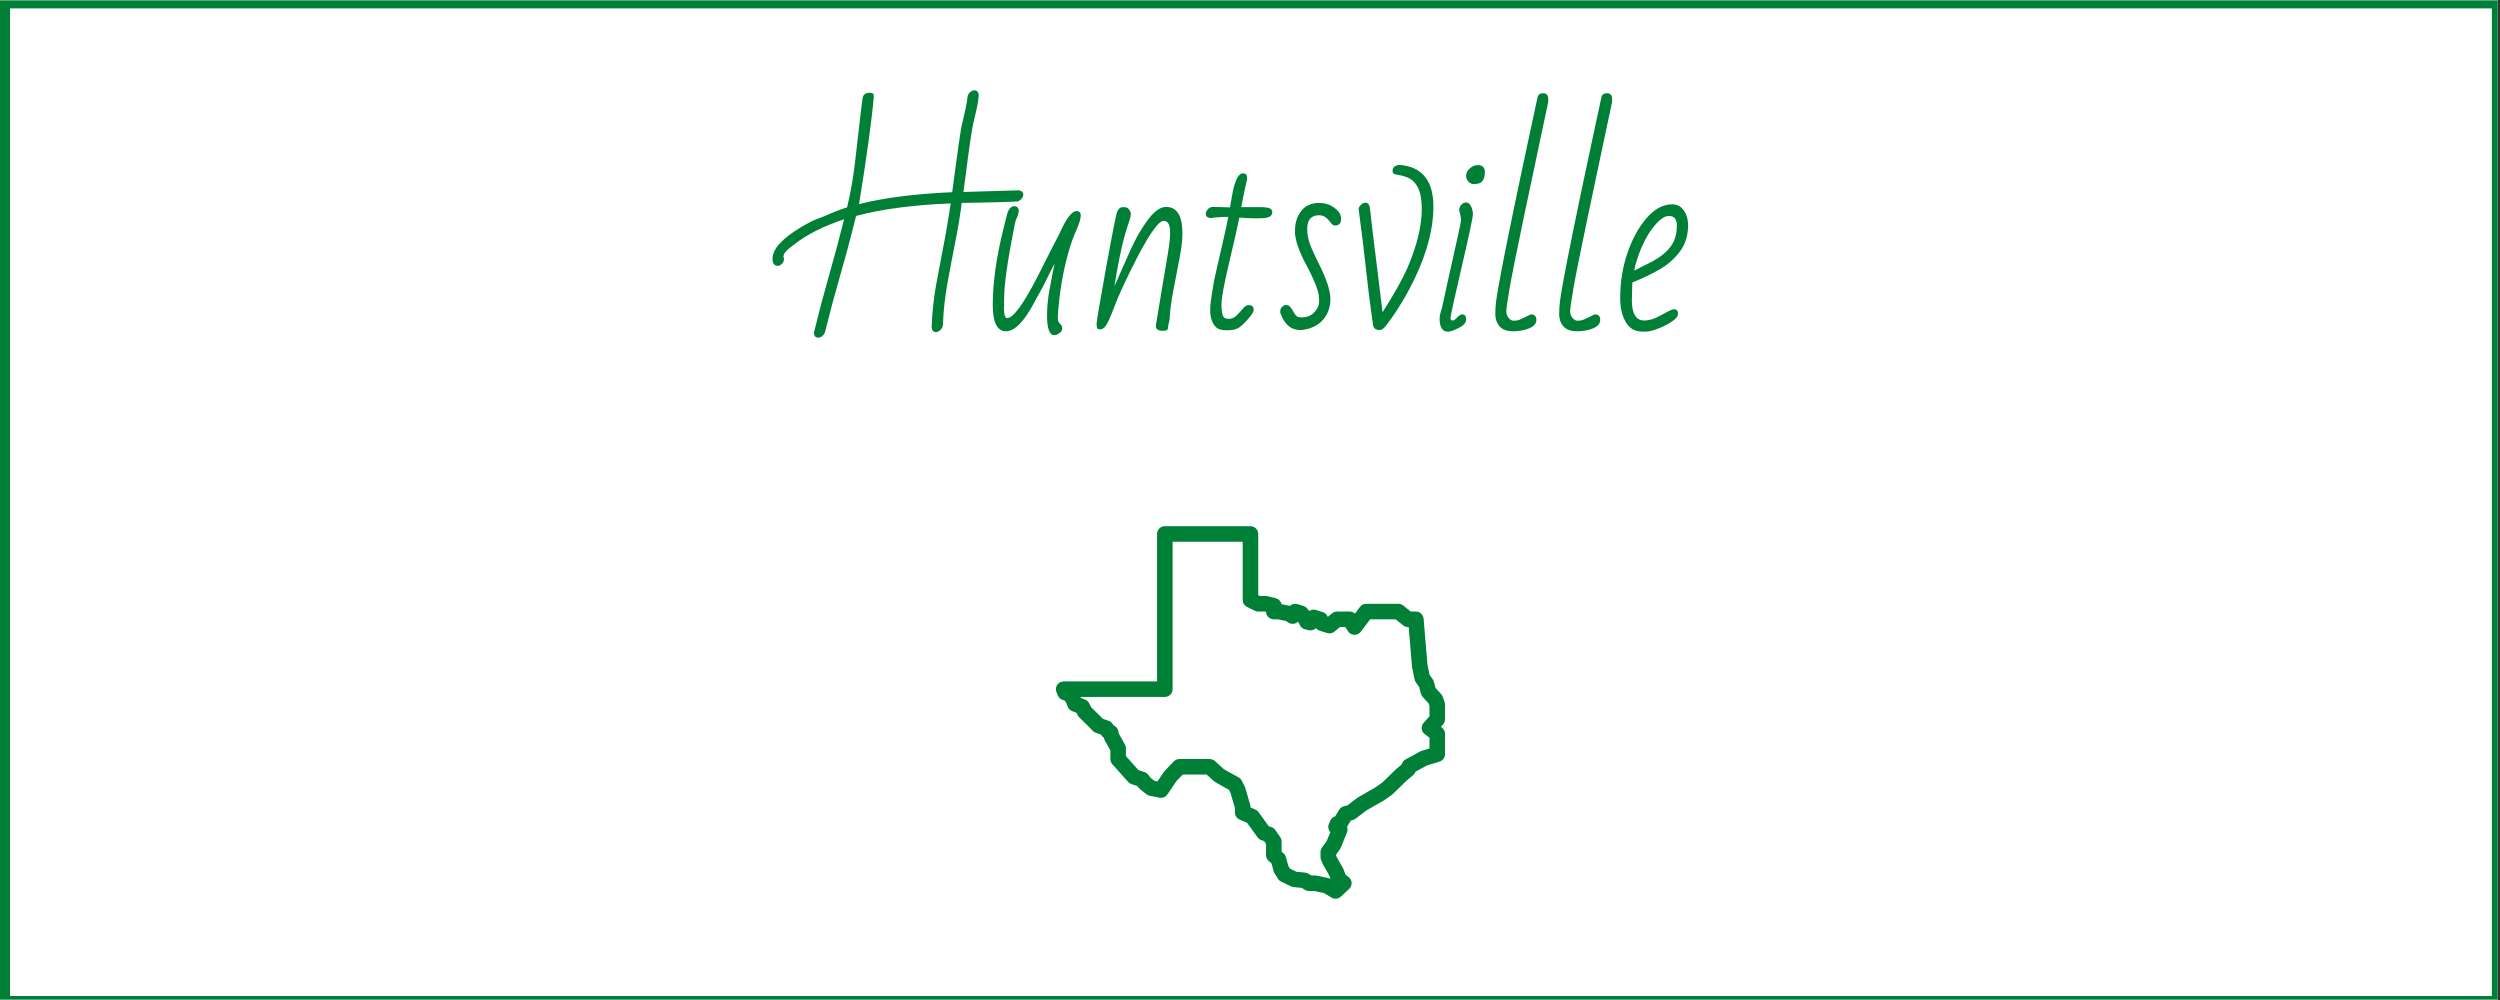 <?xml version="1.0" encoding="UTF-8"?> <svg xmlns="http://www.w3.org/2000/svg" xmlns:xlink="http://www.w3.org/1999/xlink" width="562.5pt" height="225pt" viewBox="0 0 562.5 225" version="1.2"><rect x="0" y="0" width="562.5" height="225" fill="#333333" stroke="none"/><defs><g><symbol overflow="visible" id="glyph0-0"><path style="stroke:none;" d="M 32.953 -14.844 L 36.953 -20.203 C 36.148 -20.898 35.469 -21.375 34.906 -21.625 L 30.859 -16.484 C 28.91 -18.047 27.129 -19.391 25.516 -20.516 C 24.773 -19.672 24.301 -18.957 24.094 -18.375 L 29.078 -14.422 L 25.141 -9.297 C 25.172 -9.129 25.453 -8.832 25.984 -8.406 C 26.523 -7.988 26.867 -7.789 27.016 -7.812 L 31.281 -12.656 L 36.422 -8.703 C 36.555 -8.734 36.836 -9.016 37.266 -9.547 C 37.703 -10.086 37.91 -10.422 37.891 -10.547 C 37.617 -10.805 36.922 -11.414 35.797 -12.375 C 34.672 -13.344 33.723 -14.164 32.953 -14.844 Z M 24.812 1.531 C 25.332 1.113 26.117 0.906 27.172 0.906 C 27.211 0.906 27.344 0.898 27.562 0.891 C 27.789 0.891 27.914 0.891 27.938 0.891 C 27.445 0.473 26.641 -0.086 25.516 -0.797 C 24.391 -1.516 23.828 -1.984 23.828 -2.203 C 23.828 -2.422 23.922 -2.594 24.109 -2.719 C 24.297 -2.844 24.43 -2.945 24.516 -3.031 C 24.242 -3.301 24.109 -3.613 24.109 -3.969 C 24.109 -4.332 24.117 -4.602 24.141 -4.781 C 21.223 -6.375 18.766 -8.426 16.766 -10.938 C 15.305 -12.738 14.223 -14.234 13.516 -15.422 C 12.816 -16.617 12.438 -17.254 12.375 -17.328 C 11.25 -17.703 10.477 -17.957 10.062 -18.094 C 9.656 -18.238 9.145 -18.414 8.531 -18.625 C 7.926 -18.832 7.5 -18.988 7.25 -19.094 C 7 -19.195 6.332 -19.461 5.25 -19.891 C 4.164 -20.328 3.328 -20.789 2.734 -21.281 C 2.148 -21.77 1.859 -22.176 1.859 -22.5 C 1.859 -22.82 2.062 -22.984 2.469 -22.984 L 16.547 -21.781 C 17.848 -22.051 19.273 -22.332 20.828 -22.625 C 22.391 -22.914 23.629 -23.156 24.547 -23.344 C 27.305 -23.895 29.102 -24.27 29.938 -24.469 C 32.719 -25.145 34.438 -25.992 35.094 -27.016 C 37.125 -30.598 39.445 -32.391 42.062 -32.391 C 43.312 -32.391 44.336 -32.266 45.141 -32.016 L 45.141 -32.062 L 49.219 -33.484 C 49.332 -33.484 49.391 -33.445 49.391 -33.375 L 49.391 -33.328 L 48.016 -29.547 L 51.859 -29.703 C 51.953 -29.703 52 -29.68 52 -29.641 C 52 -29.609 51.988 -29.578 51.969 -29.547 L 48.453 -25.922 L 48.391 -25.969 C 48.305 -17.281 43.895 -9.969 35.156 -4.031 C 35.156 -3.602 35.051 -3.27 34.844 -3.031 C 34.633 -2.801 34.406 -2.688 34.156 -2.688 L 33.484 -2.047 C 35.848 -1.203 37.594 -0.504 38.719 0.047 L 39.875 0.031 C 41.219 0.031 42.359 0.367 43.297 1.047 L 43.297 1.188 C 43.297 1.238 43.266 1.285 43.203 1.328 C 43.141 1.367 43.098 1.398 43.078 1.422 C 42.055 0.953 41.344 0.707 40.938 0.688 C 40.539 0.676 40.188 0.688 39.875 0.719 C 40.844 1.238 41.523 1.785 41.922 2.359 C 41.867 2.523 41.695 2.633 41.406 2.688 C 40.25 1.52 39.113 0.938 38 0.938 C 37.57 0.938 37.266 0.953 37.078 0.984 C 36.898 1.023 36.77 1.051 36.688 1.062 C 36.613 1.07 36.492 1.109 36.328 1.172 C 36.172 1.234 36.062 1.273 36 1.297 C 35.938 1.328 35.797 1.391 35.578 1.484 C 35.367 1.586 35.219 1.641 35.125 1.641 L 34.938 1.641 C 34.832 1.641 34.77 1.551 34.75 1.375 C 35.102 0.977 35.395 0.742 35.625 0.672 C 35.863 0.598 36.117 0.52 36.391 0.438 C 36.672 0.363 36.91 0.289 37.109 0.219 C 36.254 -0.25 35.242 -0.68 34.078 -1.078 C 32.91 -1.484 32.328 -1.75 32.328 -1.875 C 32.328 -2.094 32.535 -2.363 32.953 -2.688 C 32.68 -2.688 32.453 -2.812 32.266 -3.062 C 32.078 -3.312 31.957 -3.535 31.906 -3.734 L 30.422 -3.734 C 29.336 -3.734 28.328 -3.805 27.391 -3.953 C 27.066 -3.086 26.645 -2.656 26.125 -2.656 C 26.051 -2.656 25.984 -2.664 25.922 -2.688 C 25.484 -2.457 25.203 -2.281 25.078 -2.156 C 27.441 -0.645 28.984 0.406 29.703 1 C 29.828 1.031 30.125 1.082 30.594 1.156 C 31.07 1.227 31.438 1.301 31.688 1.375 C 32.457 1.582 33.113 2.055 33.656 2.797 C 33.656 2.941 33.617 3.035 33.547 3.078 C 33.473 3.117 33.414 3.16 33.375 3.203 C 32.914 2.766 32.531 2.469 32.219 2.312 C 31.914 2.164 31.41 2.039 30.703 1.938 C 31.41 2.383 31.898 3.098 32.172 4.078 C 32.117 4.223 32.039 4.297 31.938 4.297 C 31.844 4.297 31.781 4.297 31.75 4.297 C 30.789 2.797 29.812 1.926 28.812 1.688 C 28.477 1.633 27.992 1.609 27.359 1.609 C 26.734 1.609 25.938 1.734 24.969 1.984 C 24.863 1.828 24.812 1.676 24.812 1.531 Z M 24.812 1.531 "></path></symbol><symbol overflow="visible" id="glyph0-1"><path style="stroke:none;" d="M -5.672 -16.328 L -5.562 -15.844 C -5.562 -15.438 -5.707 -15.07 -6 -14.75 C -6.301 -14.438 -6.629 -14.281 -6.984 -14.281 C -7.754 -14.281 -8.141 -14.82 -8.141 -15.906 C -8.141 -18.062 -5.973 -20.441 -1.641 -23.047 C -0.148 -23.922 1.051 -24.523 1.969 -24.859 C 2.895 -25.203 3.844 -25.586 4.812 -26.016 C 5.789 -26.453 6.625 -26.781 7.312 -27 C 8.008 -27.227 8.453 -27.379 8.641 -27.453 C 9.41 -30.672 10 -34.016 10.406 -37.484 C 10.82 -40.961 11.141 -43.723 11.359 -45.766 C 11.586 -47.816 11.836 -49.863 12.109 -51.906 C 12.211 -52.789 12.742 -53.234 13.703 -53.234 C 14.086 -53.234 14.348 -53.16 14.484 -53.016 C 14.617 -52.867 14.672 -52.633 14.641 -52.312 C 14.203 -47.176 13.098 -39.129 11.328 -28.172 C 16.848 -29.586 23.832 -30.484 32.281 -30.859 C 33.477 -39.953 34.203 -45.008 34.453 -46.031 C 35.242 -49.219 35.676 -51.363 35.75 -52.469 C 35.852 -52.832 36.062 -53.145 36.375 -53.406 C 36.688 -53.664 37.016 -53.797 37.359 -53.797 C 37.805 -53.797 38.109 -53.484 38.266 -52.859 C 38.211 -51.867 38.047 -50.754 37.766 -49.516 L 37.094 -46.625 C 36.77 -45.227 36.383 -42.832 35.938 -39.438 C 35.488 -36.039 35.113 -33.195 34.812 -30.906 L 47.344 -31.281 C 47.969 -31.125 48.281 -30.812 48.281 -30.344 C 48.281 -30.02 48.148 -29.703 47.891 -29.391 C 47.629 -29.078 47.32 -28.867 46.969 -28.766 C 44.895 -28.672 42.816 -28.602 40.734 -28.562 C 38.66 -28.531 36.555 -28.488 34.422 -28.438 C 34.109 -25.82 33.633 -22.938 33 -19.781 C 32.375 -16.633 31.781 -13.508 31.219 -10.406 C 30.656 -7.301 30.312 -4.145 30.188 -0.938 C 30.133 -0.488 29.941 -0.117 29.609 0.172 C 29.273 0.473 28.938 0.625 28.594 0.625 C 28.039 0.625 27.727 0.238 27.656 -0.531 C 27.781 -3.844 28.129 -7.07 28.703 -10.219 C 29.273 -13.363 29.75 -15.879 30.125 -17.766 C 30.508 -19.648 30.859 -21.551 31.172 -23.469 L 31.953 -28.328 C 23.453 -27.992 16.352 -27.055 10.656 -25.516 C 9.551 -21.016 8.363 -16.57 7.094 -12.188 C 5.832 -7.801 4.676 -3.477 3.625 0.781 C 3.25 1.508 2.738 1.875 2.094 1.875 C 1.539 1.875 1.227 1.508 1.156 0.781 C 2.156 -3.332 3.266 -7.523 4.484 -11.797 C 5.703 -16.066 6.863 -20.391 7.969 -24.766 C 3.281 -23.203 -0.441 -21.328 -3.203 -19.141 C -3.336 -19.035 -3.539 -18.883 -3.812 -18.688 C -5.051 -17.781 -5.672 -17.031 -5.672 -16.438 C -5.672 -16.395 -5.672 -16.359 -5.672 -16.328 Z M -5.672 -16.328 "></path></symbol><symbol overflow="visible" id="glyph0-2"><path style="stroke:none;" d="M 16.062 1.312 C 14.969 1.312 14.422 -0.156 14.422 -3.094 C 14.422 -4.988 14.602 -6.926 14.969 -8.906 C 15.332 -10.895 15.711 -12.844 16.109 -14.75 C 15.453 -13.562 14.828 -12.344 14.234 -11.094 C 13.641 -9.852 13.117 -8.852 12.672 -8.094 C 12.223 -7.332 11.867 -6.691 11.609 -6.172 C 9.297 -1.766 7.148 0.438 5.172 0.438 C 3.191 0.438 2.203 -1.523 2.203 -5.453 C 2.203 -10.484 3 -16.188 4.594 -22.562 L 5.422 -25.891 C 5.766 -27.109 6.336 -27.719 7.141 -27.719 C 7.609 -27.719 7.922 -27.406 8.078 -26.781 C 8.023 -26.207 7.883 -25.676 7.656 -25.188 C 7.426 -24.707 7.254 -24.172 7.141 -23.578 C 5.566 -15.629 4.781 -10.207 4.781 -7.312 L 4.734 -4.734 C 4.734 -3.266 4.973 -2.531 5.453 -2.531 C 6.848 -2.531 9.219 -5.82 12.562 -12.406 C 13.082 -13.406 13.719 -14.664 14.469 -16.188 C 15.227 -17.719 15.82 -18.879 16.25 -19.672 C 16.676 -20.461 17.062 -21.227 17.406 -21.969 C 18.82 -25.062 20.039 -26.609 21.062 -26.609 C 21.688 -26.609 22 -26.266 22 -25.578 C 22 -24.891 21.648 -23.754 20.953 -22.172 C 20.254 -20.598 19.68 -18.988 19.234 -17.344 C 17.941 -12.75 17.145 -7.941 16.844 -2.922 L 16.844 -2.625 C 16.844 -2.094 16.953 -1.695 17.172 -1.438 C 17.398 -1.176 17.566 -0.988 17.672 -0.875 C 17.773 -0.758 17.828 -0.516 17.828 -0.141 C 17.828 0.223 17.613 0.555 17.188 0.859 C 16.77 1.16 16.395 1.312 16.062 1.312 Z M 16.062 1.312 "></path></symbol><symbol overflow="visible" id="glyph0-3"><path style="stroke:none;" d="M 18.75 -21.75 C 18.75 -23.52 18.266 -24.406 17.297 -24.406 C 16.004 -24.406 13.539 -20.711 9.906 -13.328 C 8.258 -9.973 7.109 -7.441 6.453 -5.734 C 5.805 -4.023 5.32 -2.82 5 -2.125 C 4.676 -1.426 4.359 -0.895 4.047 -0.531 C 3.734 -0.176 3.383 0 3 0 C 2.613 0 2.383 -0.094 2.312 -0.281 C 2.238 -0.469 2.203 -0.805 2.203 -1.297 C 2.203 -1.797 2.922 -6.023 4.359 -13.984 C 5.805 -21.941 6.641 -26.125 6.859 -26.531 C 7.086 -26.945 7.289 -27.211 7.469 -27.328 C 7.645 -27.441 7.961 -27.5 8.422 -27.5 C 8.891 -27.5 9.254 -27.316 9.516 -26.953 C 9.773 -26.598 9.906 -26.281 9.906 -26 C 9.906 -25.727 9.867 -25.457 9.797 -25.188 C 9.672 -24.707 9.484 -24.109 9.234 -23.391 C 8.379 -20.941 7.555 -17.469 6.766 -12.969 L 6.203 -9.719 C 6.617 -10.582 7.082 -11.617 7.594 -12.828 C 8.113 -14.035 8.883 -15.766 9.906 -18.016 C 10.926 -20.273 12.066 -22.289 13.328 -24.062 C 14.93 -26.383 16.43 -27.547 17.828 -27.547 C 20.285 -27.547 21.516 -25.57 21.516 -21.625 C 21.516 -20.133 21.301 -18.281 20.875 -16.062 C 20.457 -13.844 19.992 -11.414 19.484 -8.781 C 18.973 -6.145 18.691 -3.969 18.641 -2.25 L 18.312 -0.781 C 18.312 -0.383 18.254 -0.102 18.141 0.062 C 18.023 0.238 17.676 0.328 17.094 0.328 C 16.508 0.328 16.086 0.219 15.828 0 C 15.566 -0.219 15.484 -0.602 15.578 -1.156 L 18.266 -17.219 C 18.586 -19.207 18.75 -20.719 18.75 -21.75 Z M 18.75 -21.75 "></path></symbol><symbol overflow="visible" id="glyph0-4"><path style="stroke:none;" d="M 7.312 -25.297 C 5.781 -25.297 4.461 -25.207 3.359 -25.031 C 2.617 -25.102 2.25 -25.414 2.25 -25.969 C 2.25 -26.289 2.383 -26.617 2.656 -26.953 C 2.926 -27.297 3.285 -27.492 3.734 -27.547 L 7.703 -27.453 C 7.773 -27.828 7.852 -28.273 7.938 -28.797 C 8.02 -29.328 8.16 -30.098 8.359 -31.109 C 8.566 -32.117 8.852 -33.035 9.219 -33.859 C 9.594 -34.68 10.07 -35.094 10.656 -35.094 C 11.25 -35.094 11.547 -34.766 11.547 -34.109 L 11.547 -33.75 C 11.023 -31.531 10.586 -29.445 10.234 -27.5 L 14.188 -27.5 C 15.582 -27.5 16.438 -27.391 16.75 -27.172 C 17.062 -26.961 17.219 -26.695 17.219 -26.375 C 17.219 -25.75 16.832 -25.336 16.062 -25.141 C 15.664 -25.023 14.867 -24.969 13.672 -24.969 C 12.484 -24.969 11.191 -25.023 9.797 -25.141 C 9.461 -23.348 8.707 -20 7.531 -15.094 C 6.363 -10.188 5.781 -7.02 5.781 -5.594 C 5.781 -4.176 5.938 -3.242 6.25 -2.797 C 6.488 -2.504 6.883 -2.359 7.438 -2.359 C 7.988 -2.359 8.461 -2.52 8.859 -2.844 C 9.254 -3.164 9.613 -3.52 9.938 -3.906 C 10.258 -4.289 10.578 -4.645 10.891 -4.969 C 11.203 -5.289 11.547 -5.453 11.922 -5.453 C 12.66 -5.453 13.031 -5.082 13.031 -4.344 C 13.031 -3.969 12.656 -3.348 11.906 -2.484 C 11.164 -1.617 10.484 -0.953 9.859 -0.484 C 9.234 -0.016 8.316 0.219 7.109 0.219 C 5.91 0.219 5.086 0.008 4.641 -0.406 C 3.711 -1.227 3.25 -2.539 3.25 -4.344 C 3.25 -5.281 3.359 -6.383 3.578 -7.656 L 4.078 -10.766 C 4.422 -12.305 4.723 -13.656 4.984 -14.812 C 5.254 -15.969 5.488 -16.984 5.688 -17.859 C 5.883 -18.734 6.145 -19.875 6.469 -21.281 C 6.789 -22.688 7.07 -24.023 7.312 -25.297 Z M 7.312 -25.297 "></path></symbol><symbol overflow="visible" id="glyph0-5"><path style="stroke:none;" d="M 10.391 -25.672 C 8.598 -25.672 7.703 -24.633 7.703 -22.562 C 7.703 -21.176 8.023 -19.75 8.672 -18.281 C 9.316 -16.82 9.863 -15.648 10.312 -14.766 C 12.051 -11.316 12.922 -8.672 12.922 -6.828 C 12.922 -4.992 12.363 -3.43 11.25 -2.141 C 10.145 -0.859 8.547 -0.094 6.453 0.156 L 6.094 0.156 C 4.07 0.156 2.602 -1.086 1.688 -3.578 C 1.656 -3.66 1.641 -3.738 1.641 -3.812 L 1.641 -4.078 C 1.641 -4.453 1.754 -4.758 1.984 -5 C 2.223 -5.25 2.473 -5.398 2.734 -5.453 L 3.031 -5.453 C 3.395 -5.453 3.688 -5.305 3.906 -5.016 C 4.133 -4.734 4.344 -4.414 4.531 -4.062 C 4.727 -3.719 4.941 -3.398 5.172 -3.109 C 5.41 -2.828 5.816 -2.688 6.391 -2.688 C 7.609 -2.688 8.578 -3.066 9.297 -3.828 C 10.023 -4.586 10.391 -5.43 10.391 -6.359 C 10.391 -7.297 10.254 -8.164 9.984 -8.969 C 9.535 -10.344 8.77 -12.062 7.688 -14.125 C 5.852 -17.508 4.938 -20.141 4.938 -22.016 C 4.938 -23.898 5.41 -25.441 6.359 -26.641 C 7.305 -27.836 8.648 -28.438 10.391 -28.438 C 11.461 -28.438 12.383 -28.211 13.156 -27.766 C 14.602 -26.922 15.328 -25.973 15.328 -24.922 C 15.328 -23.879 14.891 -23.359 14.016 -23.359 C 13.691 -23.359 13.426 -23.477 13.219 -23.719 C 13.02 -23.969 12.801 -24.234 12.562 -24.516 C 11.938 -25.285 11.211 -25.672 10.391 -25.672 Z M 10.391 -25.672 "></path></symbol><symbol overflow="visible" id="glyph0-6"><path style="stroke:none;" d="M 11.438 -37 C 16.539 -36.613 19.094 -33.488 19.094 -27.625 C 19.094 -21.758 17.078 -15.176 13.047 -7.875 C 11.723 -5.488 10.211 -3.176 8.516 -0.938 C 7.961 -0.207 7.469 0.156 7.031 0.156 C 6.125 0.156 5.613 -0.227 5.5 -1 C 4.852 -5.539 4.332 -9.688 3.938 -13.438 C 3.551 -17.188 2.988 -21.766 2.25 -27.172 C 2.363 -27.535 2.578 -27.848 2.891 -28.109 C 3.203 -28.367 3.492 -28.5 3.766 -28.5 C 4.273 -28.5 4.613 -28.18 4.781 -27.547 C 5.176 -23.953 5.625 -20.203 6.125 -16.297 C 6.625 -12.398 7.133 -8.25 7.656 -3.844 C 10.32 -8.051 12.18 -11.363 13.234 -13.781 C 15.398 -18.812 16.484 -23.266 16.484 -27.141 C 16.484 -31.016 15.359 -33.379 13.109 -34.234 C 12.461 -34.484 11.867 -34.645 11.328 -34.719 C 10.797 -34.789 10.426 -34.879 10.219 -34.984 C 10.008 -35.098 9.906 -35.316 9.906 -35.641 C 9.906 -36.422 10.414 -36.875 11.438 -37 Z M 11.438 -37 "></path></symbol><symbol overflow="visible" id="glyph0-7"><path style="stroke:none;" d="M 10.281 -36.953 C 11.344 -36.953 11.875 -36.426 11.875 -35.375 C 11.875 -33.832 11.336 -32.961 10.266 -32.766 C 9.953 -32.711 9.617 -32.688 9.266 -32.688 C 8.91 -32.688 8.551 -32.863 8.188 -33.219 C 7.832 -33.57 7.656 -34.031 7.656 -34.594 C 7.656 -35.164 7.93 -35.703 8.484 -36.203 C 9.035 -36.703 9.633 -36.953 10.281 -36.953 Z M 6.5 -24.406 L 6.5 -24.953 C 6.5 -25.203 6.363 -25.812 6.094 -26.781 C 6.094 -27.227 6.242 -27.633 6.547 -28 C 6.859 -28.363 7.234 -28.547 7.672 -28.547 C 8.109 -28.547 8.469 -28.266 8.75 -27.703 C 9.039 -27.148 9.188 -26.539 9.188 -25.875 C 9.188 -25.219 8.344 -21.266 6.656 -14.016 C 4.977 -6.766 4.141 -2.945 4.141 -2.562 C 4.141 -2.176 4.316 -1.984 4.672 -1.984 C 4.898 -1.984 5.227 -2.211 5.656 -2.672 C 6.094 -3.129 6.461 -3.359 6.766 -3.359 C 7.359 -3.359 7.656 -2.984 7.656 -2.234 C 7.656 -1.492 7.098 -0.848 5.984 -0.297 C 4.879 0.254 4.078 0.531 3.578 0.531 C 2.316 0.531 1.688 -0.469 1.688 -2.469 C 1.688 -2.883 1.77 -3.348 1.938 -3.859 C 2.113 -4.367 2.297 -5.07 2.484 -5.969 C 2.672 -6.875 2.938 -8.102 3.281 -9.656 C 3.633 -11.219 3.992 -12.832 4.359 -14.5 C 4.734 -16.164 5.18 -18.18 5.703 -20.547 C 6.234 -22.922 6.5 -24.207 6.5 -24.406 Z M 6.5 -24.406 "></path></symbol><symbol overflow="visible" id="glyph0-8"><path style="stroke:none;" d="M 10.5 -3.359 C 11.301 -3.359 11.703 -2.945 11.703 -2.125 C 11.703 -1.312 11.172 -0.68 10.109 -0.234 C 9.047 0.211 7.828 0.438 6.453 0.438 C 5.086 0.438 4.082 0.07 3.438 -0.656 C 2.789 -1.395 2.469 -2.289 2.469 -3.344 C 2.469 -4.406 2.523 -5.379 2.641 -6.266 C 2.754 -7.148 2.953 -8.379 3.234 -9.953 C 3.523 -11.535 3.859 -13.312 4.234 -15.281 C 4.617 -17.25 5.039 -19.359 5.5 -21.609 C 5.969 -23.867 6.441 -26.172 6.922 -28.516 C 7.41 -30.859 7.898 -33.188 8.391 -35.5 C 8.879 -37.812 9.348 -40.008 9.797 -42.094 C 10.242 -44.176 10.656 -46.094 11.031 -47.844 C 11.414 -49.594 11.734 -51.066 11.984 -52.266 C 12.141 -52.836 12.551 -53.125 13.219 -53.125 C 13.988 -53.125 14.375 -52.703 14.375 -51.859 L 14.375 -51.156 C 13.676 -47.812 12.984 -44.551 12.297 -41.375 C 11.617 -38.207 10.457 -32.711 8.812 -24.891 C 7.176 -17.066 6.117 -11.773 5.641 -9.016 C 5.172 -6.266 4.938 -4.609 4.938 -4.047 C 4.938 -3.492 5.109 -3.004 5.453 -2.578 C 5.797 -2.148 6.191 -1.938 6.641 -1.938 C 7.098 -1.938 7.516 -2.008 7.891 -2.156 C 8.266 -2.312 8.629 -2.473 8.984 -2.641 C 9.348 -2.816 9.672 -2.977 9.953 -3.125 C 10.242 -3.281 10.426 -3.359 10.5 -3.359 Z M 10.5 -3.359 "></path></symbol><symbol overflow="visible" id="glyph0-9"><path style="stroke:none;" d="M 13.906 -4.516 C 14.531 -4.516 14.844 -4.18 14.844 -3.516 C 14.844 -2.742 13.906 -1.875 12.031 -0.906 C 10.156 0.051 8.586 0.531 7.328 0.531 C 6.078 0.531 5.141 0.328 4.516 -0.078 C 3.891 -0.492 3.379 -1.066 2.984 -1.797 C 2.211 -3.234 1.828 -4.961 1.828 -6.984 C 1.828 -10.566 2.363 -13.941 3.438 -17.109 C 4.508 -20.273 5.941 -22.898 7.734 -24.984 C 9.523 -27.078 11.457 -28.125 13.531 -28.125 C 14.645 -28.125 15.52 -27.66 16.156 -26.734 C 16.789 -25.816 17.109 -24.727 17.109 -23.469 C 17.109 -21.125 16.492 -19.133 15.266 -17.5 C 14.035 -15.875 12.523 -14.539 10.734 -13.5 C 8.953 -12.469 6.895 -11.484 4.562 -10.547 L 4.453 -6.609 C 4.453 -3.523 5.383 -1.984 7.25 -1.984 C 8.25 -1.984 9.301 -2.273 10.406 -2.859 C 11.508 -3.441 12.301 -3.863 12.781 -4.125 C 13.27 -4.383 13.645 -4.516 13.906 -4.516 Z M 14.578 -23.359 C 14.578 -24.797 13.977 -25.516 12.781 -25.516 C 11.707 -25.516 10.445 -24.547 9 -22.609 C 7.551 -20.68 6.348 -18.129 5.391 -14.953 C 5.16 -14.18 5.031 -13.602 5 -13.219 C 5.707 -13.602 6.438 -13.973 7.188 -14.328 C 7.945 -14.691 8.688 -15.07 9.406 -15.469 C 11.051 -16.383 12.32 -17.453 13.219 -18.672 C 14.125 -19.898 14.578 -21.461 14.578 -23.359 Z M 14.578 -23.359 "></path></symbol></g><clipPath id="clip1"><path d="M 0 0.102 L 562 0.102 L 562 224.898 L 0 224.898 Z M 0 0.102 "></path></clipPath><clipPath id="clip2"><path d="M 2 1 L 561 1 L 561 224.898 L 2 224.898 Z M 2 1 "></path></clipPath><clipPath id="clip3"><path d="M 237.391 118.391 L 325.141 118.391 L 325.141 202.391 L 237.391 202.391 Z M 237.391 118.391 "></path></clipPath></defs><g id="surface1"><g clip-path="url(#clip1)" clip-rule="nonzero"><path style=" stroke:none;fill-rule:nonzero;fill:rgb(100%,100%,100%);fill-opacity:1;" d="M 0 0.102 L 562.5 0.102 L 562.5 225.102 L 0 225.102 Z M 0 0.102 "></path><path style=" stroke:none;fill-rule:nonzero;fill:rgb(100%,100%,100%);fill-opacity:1;" d="M 0 0.102 L 562.5 0.102 L 562.5 225.102 L 0 225.102 Z M 0 0.102 "></path><rect x="0" y="0" width="562.5" height="225" style="fill:rgb(0%,50.2%,21.57%);fill-opacity:1;stroke:none;"></rect><path style=" stroke:none;fill-rule:nonzero;fill:rgb(0%,50.2%,21.57%);fill-opacity:1;" d="M -10.711 237.73 L -11.328 237.73 L -11.328 -11.863 L 574.383 -11.863 L 574.383 237.73 Z M -10.094 -10.625 L -10.094 236.492 L 573.148 236.492 L 573.148 -10.625 Z M -10.094 -10.625 "></path></g><g clip-path="url(#clip2)" clip-rule="nonzero"><path style=" stroke:none;fill-rule:nonzero;fill:rgb(100%,100%,100%);fill-opacity:1;" d="M 2.262 1.891 L 560.668 1.891 L 560.668 224.098 L 2.262 224.098 Z M 2.262 1.891 "></path></g><g clip-path="url(#clip3)" clip-rule="nonzero"><path style=" stroke:none;fill-rule:nonzero;fill:rgb(0%,50.2%,21.57%);fill-opacity:1;" d="M 262.09 118.391 C 261.859 118.391 261.633 118.434 261.418 118.523 C 261.207 118.613 261.016 118.738 260.852 118.902 C 260.688 119.066 260.562 119.254 260.473 119.469 C 260.383 119.684 260.34 119.906 260.34 120.137 L 260.34 153.316 L 239.324 153.316 C 239.18 153.316 239.039 153.336 238.898 153.371 C 238.758 153.406 238.625 153.457 238.496 153.523 C 238.367 153.594 238.25 153.676 238.145 153.773 C 238.039 153.871 237.945 153.977 237.863 154.098 C 237.785 154.219 237.719 154.348 237.672 154.48 C 237.625 154.617 237.594 154.758 237.578 154.902 C 237.566 155.043 237.57 155.188 237.594 155.328 C 237.613 155.473 237.652 155.609 237.711 155.742 L 238.035 156.512 C 238.281 157.09 238.711 157.438 239.332 157.551 L 239.473 157.578 L 239.781 157.883 L 240.246 159.023 C 240.43 159.48 240.75 159.801 241.207 159.988 L 242.227 160.406 L 242.449 160.875 C 242.539 161.062 242.656 161.23 242.805 161.375 L 245.379 163.906 L 245.824 164.395 C 246.023 164.617 246.266 164.777 246.547 164.875 L 247.723 165.281 L 247.828 165.453 C 247.984 165.707 248.191 165.906 248.453 166.055 L 248.375 166.016 L 248.414 166.176 C 248.453 166.332 248.512 166.477 248.59 166.617 L 249.832 168.832 L 249.832 170.781 C 249.832 171.223 249.977 171.609 250.273 171.941 L 253.832 175.93 C 254.039 176.164 254.289 176.328 254.582 176.426 L 255.898 176.867 L 256.242 177.301 C 256.328 177.414 256.426 177.512 256.539 177.598 L 257.941 178.699 C 258.16 178.875 258.41 178.988 258.684 179.043 L 260.871 179.477 C 261.219 179.547 261.555 179.516 261.879 179.383 C 262.207 179.25 262.469 179.035 262.664 178.746 L 264.715 175.727 L 266.117 174.273 L 271.488 174.273 L 273.176 175.793 C 273.273 175.875 273.375 175.949 273.488 176.012 L 276.523 177.715 L 276.867 178.402 L 277.848 181.773 L 277.852 182.789 C 277.852 183.133 277.945 183.449 278.133 183.738 C 278.32 184.023 278.57 184.238 278.883 184.379 L 280.609 185.156 L 282.957 188.406 C 283.18 188.711 283.469 188.926 283.828 189.043 L 284.406 189.234 L 284.855 189.883 L 284.855 192.391 C 284.855 192.914 285.051 193.348 285.441 193.695 L 286.09 194.273 L 286.543 195.965 C 286.586 196.133 286.656 196.289 286.746 196.438 L 287.551 197.727 C 287.73 198.012 287.973 198.227 288.277 198.375 L 290.441 199.422 C 290.629 199.512 290.824 199.566 291.031 199.59 L 292.902 199.773 L 293.52 200.18 C 293.812 200.371 294.137 200.469 294.488 200.469 L 295.625 200.469 L 297.828 200.914 L 299.59 201.965 C 299.926 202.164 300.285 202.246 300.676 202.203 C 301.062 202.164 301.398 202.012 301.684 201.746 L 303.562 200 C 303.746 199.824 303.891 199.621 303.984 199.387 C 304.082 199.152 304.125 198.91 304.117 198.656 C 304.105 198.402 304.047 198.164 303.93 197.938 C 303.816 197.711 303.66 197.516 303.461 197.359 L 302.742 196.789 L 302.301 195.602 C 302.266 195.516 302.227 195.43 302.184 195.348 L 300.777 192.883 L 300.617 192.492 L 300.617 192.301 L 301.465 191.125 C 301.547 191.008 301.613 190.887 301.668 190.758 L 303.059 187.332 C 303.23 186.906 303.234 186.477 303.066 186.047 C 303.078 186.027 303.09 186.008 303.102 185.988 L 303.941 184.617 L 304.398 184.496 C 304.629 184.438 304.836 184.336 305.023 184.191 L 307.418 182.367 L 311.277 180.152 C 311.324 180.129 311.371 180.098 311.414 180.07 L 313.168 178.832 C 313.246 178.781 313.316 178.723 313.383 178.656 L 316.465 175.652 L 317.941 174.422 C 318.16 174.238 318.324 174.016 318.434 173.754 L 318.488 173.629 L 321.062 172.227 L 323.898 171.355 C 324.266 171.246 324.562 171.035 324.789 170.727 C 325.02 170.418 325.133 170.07 325.133 169.688 L 325.133 165.105 C 325.133 164.523 324.898 164.055 324.434 163.707 L 324.207 163.535 L 324.691 162.992 C 324.988 162.66 325.133 162.273 325.133 161.832 L 325.133 158.555 C 325.133 158.363 325.102 158.18 325.039 157.996 L 324.641 156.82 C 324.566 156.594 324.449 156.391 324.289 156.215 L 322.973 154.746 L 322.648 153.457 C 322.598 153.246 322.512 153.055 322.387 152.879 L 321.641 151.809 L 321.18 149.574 L 320.312 139.199 C 320.293 138.98 320.234 138.773 320.137 138.578 C 320.043 138.383 319.914 138.211 319.75 138.062 C 319.59 137.914 319.406 137.801 319.203 137.719 C 318.996 137.641 318.785 137.602 318.566 137.602 L 317.43 137.602 L 315.719 136.234 C 315.402 135.98 315.035 135.852 314.625 135.855 L 307.402 135.855 C 306.816 135.852 306.352 136.086 306 136.555 L 304.863 138.059 C 304.531 137.754 304.137 137.602 303.68 137.602 L 300.836 137.602 C 300.41 137.602 300.035 137.738 299.711 138.008 L 298.75 138.812 L 298.746 138.809 L 298.699 138.699 C 298.488 138.215 298.129 137.891 297.629 137.73 L 296.117 137.25 C 295.57 137.074 295.059 137.148 294.586 137.473 L 294.109 136.902 C 293.891 136.637 293.613 136.453 293.285 136.352 L 291.945 135.934 C 291.645 135.84 291.344 135.828 291.035 135.898 C 290.73 135.965 290.461 136.109 290.23 136.32 L 288.324 135.941 C 288.258 135.613 288.105 135.324 287.871 135.082 C 287.641 134.84 287.359 134.676 287.031 134.594 L 285.281 134.16 C 285.141 134.125 285 134.105 284.855 134.105 L 283.52 134.105 L 283.105 133.902 L 283.105 120.137 C 283.105 119.906 283.059 119.684 282.973 119.469 C 282.883 119.254 282.754 119.066 282.59 118.902 C 282.426 118.738 282.238 118.613 282.023 118.523 C 281.809 118.434 281.586 118.391 281.352 118.391 Z M 263.84 121.883 L 279.602 121.883 L 279.602 134.98 C 279.602 135.312 279.688 135.617 279.863 135.898 C 280.039 136.18 280.273 136.395 280.57 136.543 L 282.32 137.414 C 282.566 137.539 282.828 137.602 283.105 137.602 L 284.641 137.602 L 284.855 137.656 L 284.855 137.602 C 284.855 137.832 284.898 138.055 284.988 138.27 C 285.078 138.48 285.203 138.672 285.367 138.836 C 285.531 139 285.723 139.125 285.938 139.215 C 286.152 139.301 286.375 139.348 286.605 139.348 L 287.527 139.348 L 289.27 139.695 L 289.898 140.09 C 290.234 140.305 290.605 140.395 291.004 140.355 C 291.406 140.316 291.75 140.16 292.043 139.887 L 292.211 140.086 L 292.477 140.652 C 292.715 141.164 293.113 141.484 293.664 141.609 L 294.461 141.797 C 294.754 141.863 295.047 141.855 295.336 141.773 C 295.625 141.688 295.879 141.539 296.09 141.328 C 296.316 141.609 296.598 141.801 296.941 141.906 L 298.621 142.43 C 299.23 142.617 299.781 142.508 300.266 142.098 L 301.473 141.094 L 302.711 141.094 L 303.293 142.016 C 303.367 142.137 303.457 142.246 303.559 142.344 C 303.66 142.445 303.773 142.531 303.895 142.602 C 304.02 142.672 304.148 142.727 304.285 142.77 C 304.422 142.809 304.559 142.832 304.703 142.836 C 304.844 142.844 304.984 142.832 305.125 142.805 C 305.266 142.777 305.398 142.73 305.527 142.672 C 305.656 142.609 305.773 142.535 305.883 142.445 C 305.996 142.355 306.094 142.254 306.18 142.141 L 308.277 139.348 L 314.012 139.348 L 315.719 140.711 C 316.039 140.965 316.406 141.094 316.816 141.094 L 316.957 141.094 L 317.699 149.973 C 317.703 150.039 317.715 150.109 317.727 150.176 L 318.281 152.867 C 318.332 153.102 318.426 153.316 318.562 153.516 L 319.328 154.609 L 319.676 156.004 C 319.746 156.285 319.879 156.535 320.07 156.75 L 321.438 158.277 L 321.633 158.844 L 321.633 161.164 L 320.32 162.637 C 320.156 162.816 320.039 163.027 319.965 163.258 C 319.887 163.492 319.863 163.73 319.887 163.973 C 319.914 164.215 319.984 164.441 320.105 164.656 C 320.227 164.867 320.383 165.047 320.582 165.195 L 321.633 165.977 L 321.633 168.398 L 319.863 168.941 C 319.75 168.977 319.645 169.023 319.543 169.078 L 316.27 170.859 C 315.906 171.055 315.648 171.34 315.492 171.719 L 315.367 172.016 L 314.168 173.016 C 314.133 173.043 314.102 173.074 314.07 173.105 L 311.035 176.062 L 309.461 177.164 L 305.574 179.398 C 305.504 179.434 305.441 179.477 305.383 179.523 L 303.176 181.203 L 302.367 181.414 C 301.91 181.535 301.559 181.797 301.312 182.199 L 300.406 183.688 L 300.238 183.754 C 299.793 183.938 299.477 184.254 299.289 184.695 L 299.004 185.391 C 298.852 185.75 298.824 186.121 298.926 186.5 C 299.023 186.879 299.227 187.191 299.535 187.434 L 299.305 187.266 L 298.5 189.254 L 297.441 190.719 C 297.223 191.023 297.113 191.363 297.113 191.738 L 297.113 192.828 C 297.113 193.055 297.156 193.273 297.242 193.484 L 297.574 194.297 C 297.602 194.371 297.637 194.441 297.676 194.512 L 299.066 196.953 L 299.371 197.766 C 299.199 197.66 299.016 197.59 298.816 197.551 L 296.145 197.012 C 296.031 196.988 295.918 196.977 295.801 196.977 L 295.016 196.977 L 294.473 196.621 C 294.234 196.461 293.969 196.367 293.68 196.34 L 291.688 196.141 L 290.258 195.453 L 289.859 194.812 L 289.34 192.871 C 289.25 192.531 289.074 192.246 288.812 192.012 L 288.359 191.609 L 288.359 189.336 C 288.359 188.973 288.254 188.641 288.047 188.344 L 286.957 186.766 C 286.734 186.445 286.438 186.223 286.062 186.098 L 285.469 185.906 L 283.18 182.734 C 282.996 182.48 282.762 182.293 282.477 182.164 L 281.352 181.656 L 281.352 181.52 C 281.348 181.355 281.328 181.195 281.281 181.039 L 280.191 177.281 C 280.16 177.18 280.121 177.082 280.074 176.984 L 279.418 175.676 C 279.258 175.355 279.02 175.109 278.711 174.934 L 275.375 173.066 L 273.332 171.227 C 273 170.93 272.609 170.781 272.16 170.781 L 265.375 170.781 C 264.875 170.781 264.457 170.961 264.109 171.316 L 262.086 173.41 C 262.016 173.484 261.953 173.559 261.898 173.641 L 260.418 175.824 L 259.781 175.699 L 258.871 174.988 L 258.336 174.305 C 258.121 174.027 257.848 173.832 257.512 173.723 L 256.137 173.262 L 253.332 170.117 L 253.332 168.379 C 253.336 168.074 253.262 167.793 253.113 167.527 L 251.766 165.121 L 251.594 164.422 C 251.469 163.906 251.168 163.523 250.695 163.281 L 250.551 163.207 L 250.371 162.914 C 250.152 162.562 249.848 162.32 249.457 162.184 L 248.121 161.723 L 247.945 161.527 C 247.922 161.5 247.898 161.477 247.875 161.453 L 245.488 159.105 L 245.105 158.301 C 244.91 157.891 244.605 157.598 244.184 157.426 L 243.215 157.035 L 243.125 156.809 L 262.09 156.809 C 262.32 156.809 262.547 156.766 262.762 156.676 C 262.977 156.59 263.164 156.461 263.328 156.297 C 263.492 156.133 263.617 155.945 263.707 155.73 C 263.797 155.52 263.84 155.297 263.84 155.062 Z M 292.32 139.539 L 292.242 139.684 L 292.227 139.68 C 292.262 139.637 292.293 139.59 292.32 139.539 Z M 240.656 154.246 L 240.898 154.285 L 240.906 154.312 C 240.824 154.285 240.742 154.262 240.656 154.246 Z M 302.5 185.293 L 302.754 185.484 L 302.742 185.516 C 302.668 185.434 302.586 185.359 302.5 185.293 Z M 302.5 185.293 "></path></g><g style="fill:rgb(0%,50.2%,21.57%);fill-opacity:1;"><use xlink:href="#glyph0-1" x="181.961" y="74.1"></use></g><g style="fill:rgb(0%,50.2%,21.57%);fill-opacity:1;"><use xlink:href="#glyph0-2" x="221.167" y="74.1"></use></g><g style="fill:rgb(0%,50.2%,21.57%);fill-opacity:1;"><use xlink:href="#glyph0-3" x="244.53" y="74.1"></use></g><g style="fill:rgb(0%,50.2%,21.57%);fill-opacity:1;"><use xlink:href="#glyph0-4" x="269.047" y="74.1"></use></g><g style="fill:rgb(0%,50.2%,21.57%);fill-opacity:1;"><use xlink:href="#glyph0-5" x="286.421" y="74.1"></use></g><g style="fill:rgb(0%,50.2%,21.57%);fill-opacity:1;"><use xlink:href="#glyph0-6" x="303.42" y="74.1"></use></g><g style="fill:rgb(0%,50.2%,21.57%);fill-opacity:1;"><use xlink:href="#glyph0-7" x="322.217" y="74.1"></use></g><g style="fill:rgb(0%,50.2%,21.57%);fill-opacity:1;"><use xlink:href="#glyph0-8" x="333.979" y="74.1"></use></g><g style="fill:rgb(0%,50.2%,21.57%);fill-opacity:1;"><use xlink:href="#glyph0-8" x="348.346" y="74.1"></use></g><g style="fill:rgb(0%,50.2%,21.57%);fill-opacity:1;"><use xlink:href="#glyph0-9" x="362.712" y="74.1"></use></g></g></svg> 